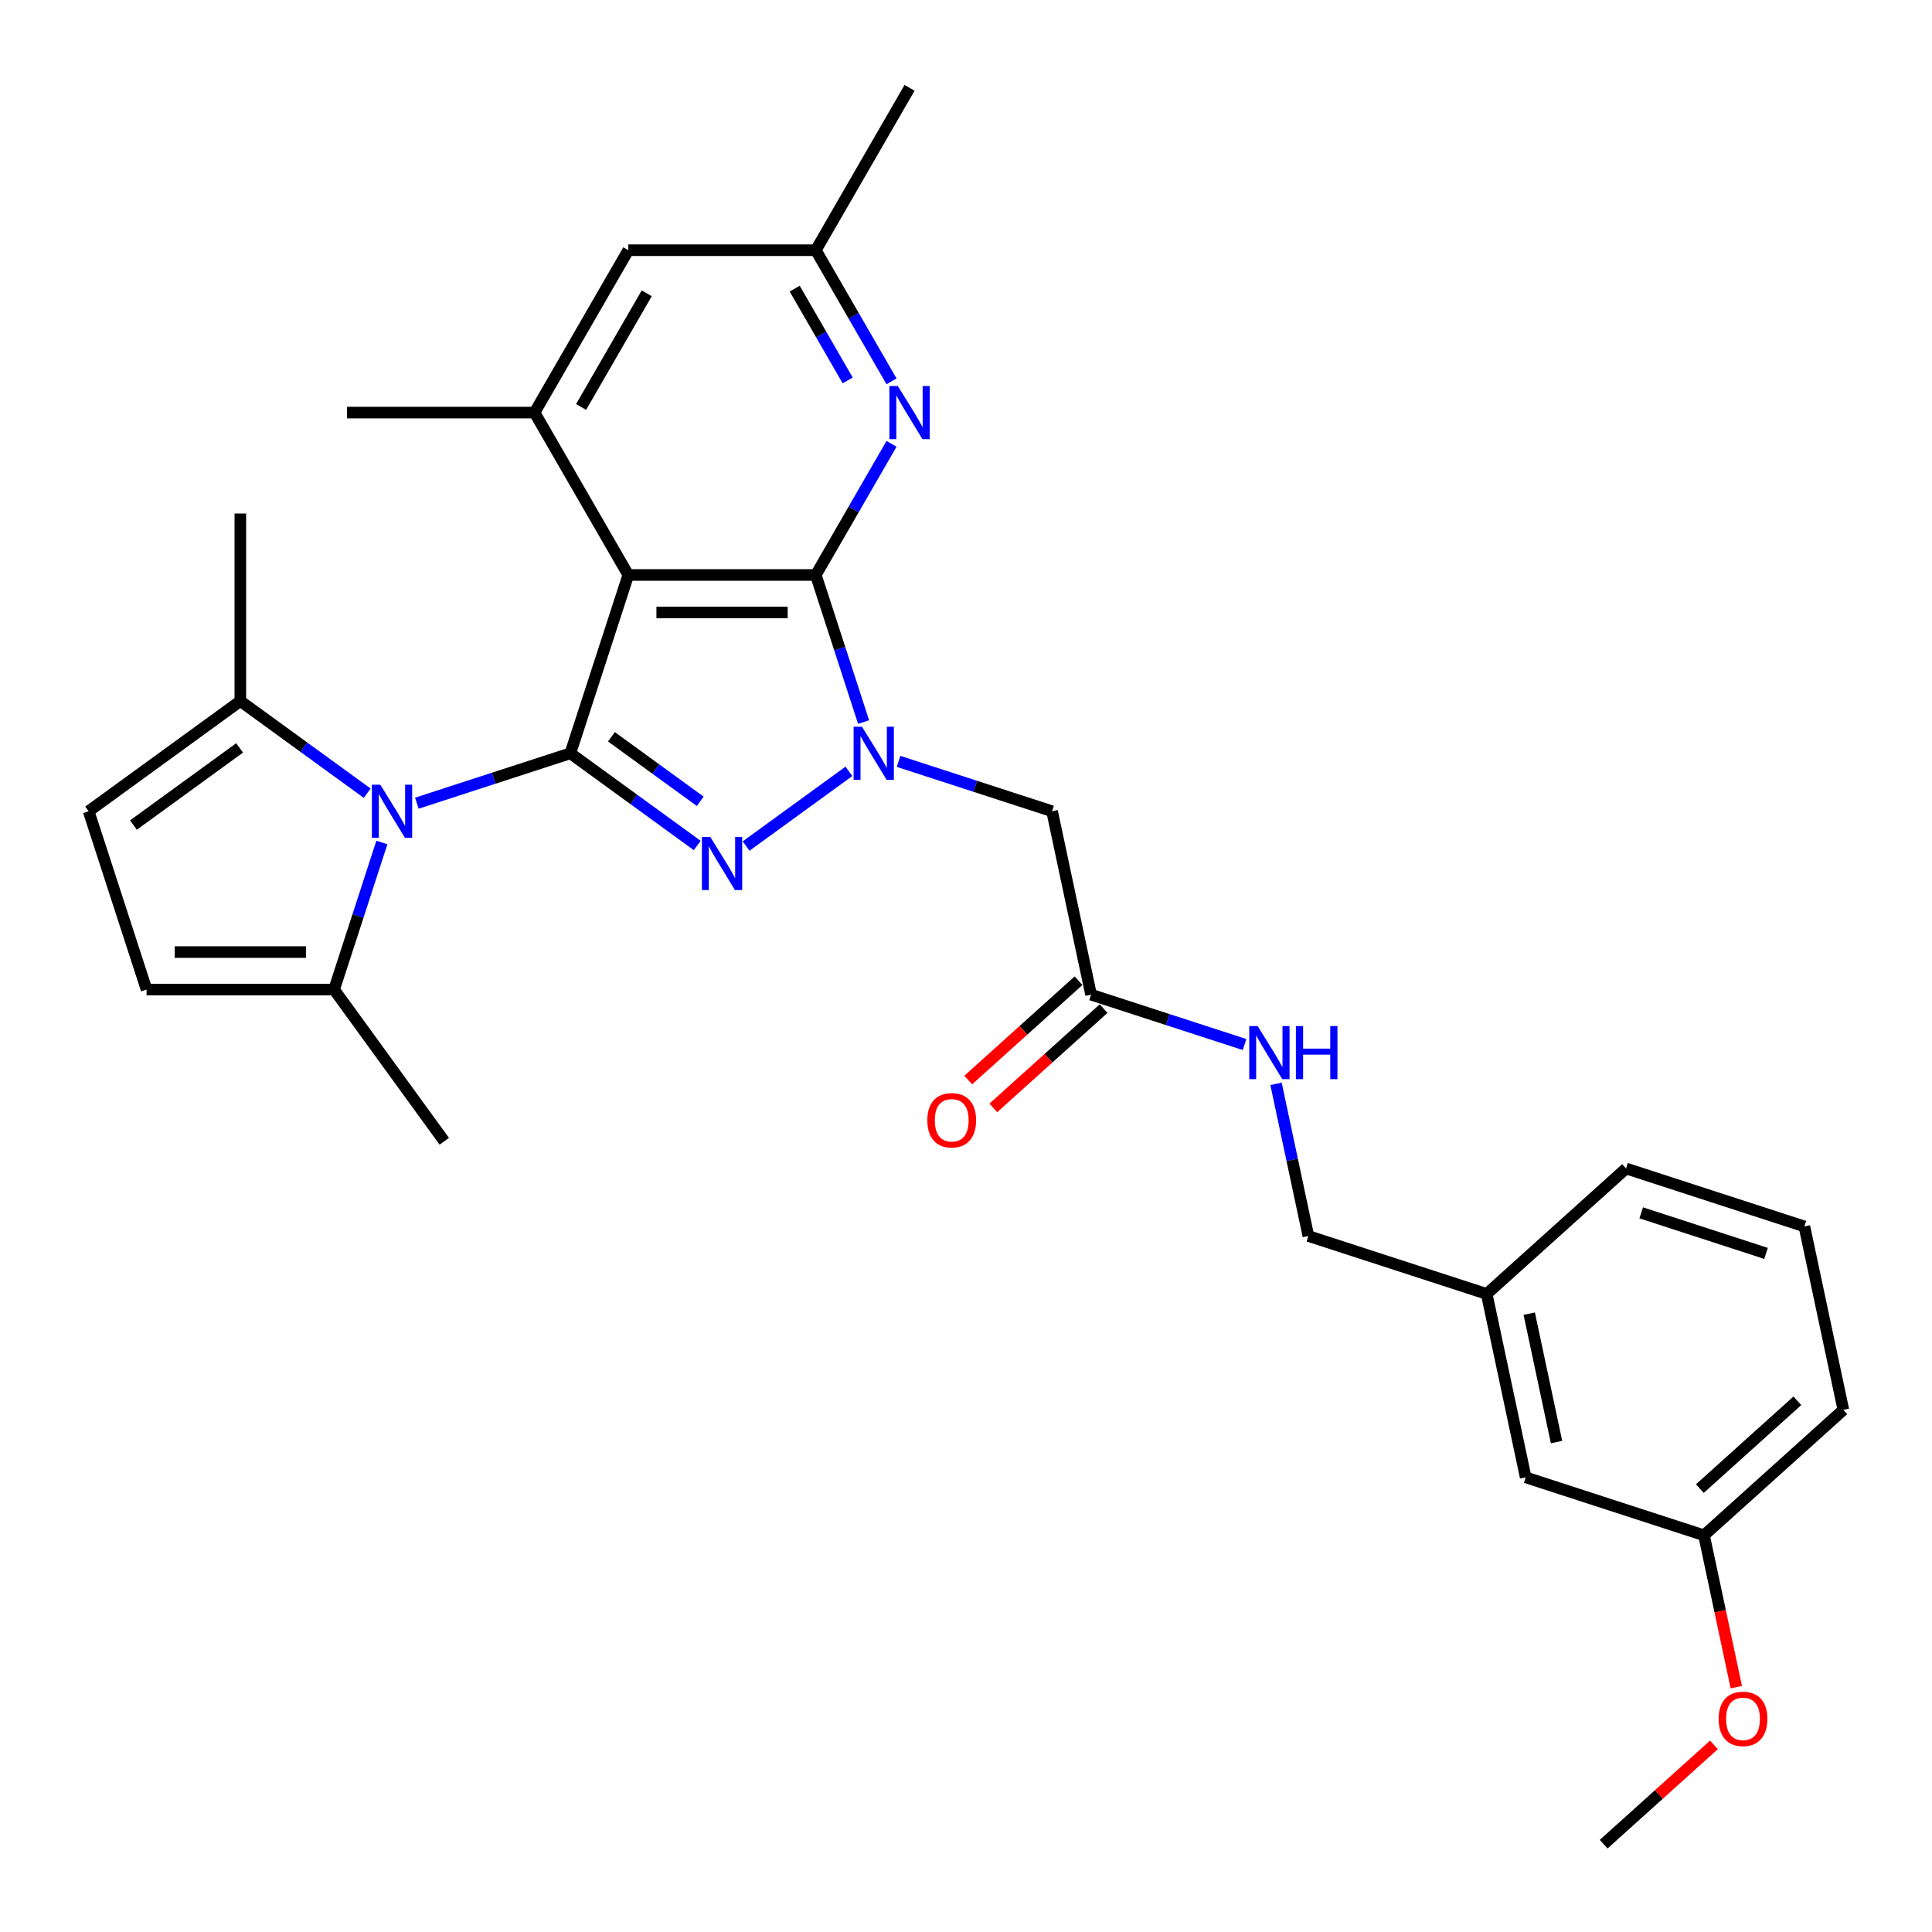 <?xml version='1.0' encoding='iso-8859-1'?>
<svg version='1.1' baseProfile='full'
              xmlns='http://www.w3.org/2000/svg'
                      xmlns:rdkit='http://www.rdkit.org/xml'
                      xmlns:xlink='http://www.w3.org/1999/xlink'
                  xml:space='preserve'
width='1000px' height='1000px' viewBox='0 0 1000 1000'>
<!-- END OF HEADER -->
<rect style='opacity:1.0;fill:#FFFFFF;stroke:none' width='1000' height='1000' x='0' y='0'> </rect>
<path class='bond-1' d='M 295.215,389.91 L 328.049,413.765' style='fill:none;fill-rule:evenodd;stroke:#000000;stroke-width:6px;stroke-linecap:butt;stroke-linejoin:miter;stroke-opacity:1' />
<path class='bond-1' d='M 328.049,413.765 L 360.883,437.62' style='fill:none;fill-rule:evenodd;stroke:#0000FF;stroke-width:6px;stroke-linecap:butt;stroke-linejoin:miter;stroke-opacity:1' />
<path class='bond-1' d='M 316.475,381.363 L 339.458,398.061' style='fill:none;fill-rule:evenodd;stroke:#000000;stroke-width:6px;stroke-linecap:butt;stroke-linejoin:miter;stroke-opacity:1' />
<path class='bond-1' d='M 339.458,398.061 L 362.442,414.76' style='fill:none;fill-rule:evenodd;stroke:#0000FF;stroke-width:6px;stroke-linecap:butt;stroke-linejoin:miter;stroke-opacity:1' />
<path class='bond-3' d='M 295.215,389.91 L 325.206,297.606' style='fill:none;fill-rule:evenodd;stroke:#000000;stroke-width:6px;stroke-linecap:butt;stroke-linejoin:miter;stroke-opacity:1' />
<path class='bond-4' d='M 295.215,389.91 L 255.488,402.818' style='fill:none;fill-rule:evenodd;stroke:#000000;stroke-width:6px;stroke-linecap:butt;stroke-linejoin:miter;stroke-opacity:1' />
<path class='bond-4' d='M 255.488,402.818 L 215.762,415.726' style='fill:none;fill-rule:evenodd;stroke:#0000FF;stroke-width:6px;stroke-linecap:butt;stroke-linejoin:miter;stroke-opacity:1' />
<path class='bond-0' d='M 439.401,399.246 L 386.186,437.909' style='fill:none;fill-rule:evenodd;stroke:#0000FF;stroke-width:6px;stroke-linecap:butt;stroke-linejoin:miter;stroke-opacity:1' />
<path class='bond-7' d='M 465.101,394.085 L 504.827,406.993' style='fill:none;fill-rule:evenodd;stroke:#0000FF;stroke-width:6px;stroke-linecap:butt;stroke-linejoin:miter;stroke-opacity:1' />
<path class='bond-7' d='M 504.827,406.993 L 544.554,419.901' style='fill:none;fill-rule:evenodd;stroke:#000000;stroke-width:6px;stroke-linecap:butt;stroke-linejoin:miter;stroke-opacity:1' />
<path class='bond-30' d='M 446.997,373.741 L 434.628,335.674' style='fill:none;fill-rule:evenodd;stroke:#0000FF;stroke-width:6px;stroke-linecap:butt;stroke-linejoin:miter;stroke-opacity:1' />
<path class='bond-30' d='M 434.628,335.674 L 422.26,297.606' style='fill:none;fill-rule:evenodd;stroke:#000000;stroke-width:6px;stroke-linecap:butt;stroke-linejoin:miter;stroke-opacity:1' />
<path class='bond-2' d='M 422.26,297.606 L 325.206,297.606' style='fill:none;fill-rule:evenodd;stroke:#000000;stroke-width:6px;stroke-linecap:butt;stroke-linejoin:miter;stroke-opacity:1' />
<path class='bond-2' d='M 407.702,317.017 L 339.764,317.017' style='fill:none;fill-rule:evenodd;stroke:#000000;stroke-width:6px;stroke-linecap:butt;stroke-linejoin:miter;stroke-opacity:1' />
<path class='bond-5' d='M 422.26,297.606 L 441.855,263.666' style='fill:none;fill-rule:evenodd;stroke:#000000;stroke-width:6px;stroke-linecap:butt;stroke-linejoin:miter;stroke-opacity:1' />
<path class='bond-5' d='M 441.855,263.666 L 461.451,229.725' style='fill:none;fill-rule:evenodd;stroke:#0000FF;stroke-width:6px;stroke-linecap:butt;stroke-linejoin:miter;stroke-opacity:1' />
<path class='bond-6' d='M 325.206,297.606 L 276.68,213.556' style='fill:none;fill-rule:evenodd;stroke:#000000;stroke-width:6px;stroke-linecap:butt;stroke-linejoin:miter;stroke-opacity:1' />
<path class='bond-8' d='M 197.658,436.07 L 185.289,474.137' style='fill:none;fill-rule:evenodd;stroke:#0000FF;stroke-width:6px;stroke-linecap:butt;stroke-linejoin:miter;stroke-opacity:1' />
<path class='bond-8' d='M 185.289,474.137 L 172.921,512.204' style='fill:none;fill-rule:evenodd;stroke:#000000;stroke-width:6px;stroke-linecap:butt;stroke-linejoin:miter;stroke-opacity:1' />
<path class='bond-9' d='M 190.062,410.565 L 157.228,386.71' style='fill:none;fill-rule:evenodd;stroke:#0000FF;stroke-width:6px;stroke-linecap:butt;stroke-linejoin:miter;stroke-opacity:1' />
<path class='bond-9' d='M 157.228,386.71 L 124.394,362.854' style='fill:none;fill-rule:evenodd;stroke:#000000;stroke-width:6px;stroke-linecap:butt;stroke-linejoin:miter;stroke-opacity:1' />
<path class='bond-32' d='M 461.451,197.387 L 441.855,163.446' style='fill:none;fill-rule:evenodd;stroke:#0000FF;stroke-width:6px;stroke-linecap:butt;stroke-linejoin:miter;stroke-opacity:1' />
<path class='bond-32' d='M 441.855,163.446 L 422.26,129.505' style='fill:none;fill-rule:evenodd;stroke:#000000;stroke-width:6px;stroke-linecap:butt;stroke-linejoin:miter;stroke-opacity:1' />
<path class='bond-32' d='M 438.762,196.91 L 425.045,173.151' style='fill:none;fill-rule:evenodd;stroke:#0000FF;stroke-width:6px;stroke-linecap:butt;stroke-linejoin:miter;stroke-opacity:1' />
<path class='bond-32' d='M 425.045,173.151 L 411.328,149.393' style='fill:none;fill-rule:evenodd;stroke:#000000;stroke-width:6px;stroke-linecap:butt;stroke-linejoin:miter;stroke-opacity:1' />
<path class='bond-13' d='M 276.68,213.556 L 325.206,129.505' style='fill:none;fill-rule:evenodd;stroke:#000000;stroke-width:6px;stroke-linecap:butt;stroke-linejoin:miter;stroke-opacity:1' />
<path class='bond-13' d='M 300.769,210.654 L 334.737,151.818' style='fill:none;fill-rule:evenodd;stroke:#000000;stroke-width:6px;stroke-linecap:butt;stroke-linejoin:miter;stroke-opacity:1' />
<path class='bond-21' d='M 276.68,213.556 L 179.626,213.556' style='fill:none;fill-rule:evenodd;stroke:#000000;stroke-width:6px;stroke-linecap:butt;stroke-linejoin:miter;stroke-opacity:1' />
<path class='bond-12' d='M 544.554,419.901 L 564.732,514.833' style='fill:none;fill-rule:evenodd;stroke:#000000;stroke-width:6px;stroke-linecap:butt;stroke-linejoin:miter;stroke-opacity:1' />
<path class='bond-11' d='M 172.921,512.204 L 75.867,512.204' style='fill:none;fill-rule:evenodd;stroke:#000000;stroke-width:6px;stroke-linecap:butt;stroke-linejoin:miter;stroke-opacity:1' />
<path class='bond-11' d='M 158.363,492.793 L 90.425,492.793' style='fill:none;fill-rule:evenodd;stroke:#000000;stroke-width:6px;stroke-linecap:butt;stroke-linejoin:miter;stroke-opacity:1' />
<path class='bond-23' d='M 172.921,512.204 L 229.967,590.722' style='fill:none;fill-rule:evenodd;stroke:#000000;stroke-width:6px;stroke-linecap:butt;stroke-linejoin:miter;stroke-opacity:1' />
<path class='bond-10' d='M 124.394,362.854 L 45.876,419.901' style='fill:none;fill-rule:evenodd;stroke:#000000;stroke-width:6px;stroke-linecap:butt;stroke-linejoin:miter;stroke-opacity:1' />
<path class='bond-10' d='M 124.026,387.115 L 69.063,427.047' style='fill:none;fill-rule:evenodd;stroke:#000000;stroke-width:6px;stroke-linecap:butt;stroke-linejoin:miter;stroke-opacity:1' />
<path class='bond-24' d='M 124.394,362.854 L 124.394,265.801' style='fill:none;fill-rule:evenodd;stroke:#000000;stroke-width:6px;stroke-linecap:butt;stroke-linejoin:miter;stroke-opacity:1' />
<path class='bond-31' d='M 45.876,419.901 L 75.867,512.204' style='fill:none;fill-rule:evenodd;stroke:#000000;stroke-width:6px;stroke-linecap:butt;stroke-linejoin:miter;stroke-opacity:1' />
<path class='bond-15' d='M 564.732,514.833 L 604.459,527.741' style='fill:none;fill-rule:evenodd;stroke:#000000;stroke-width:6px;stroke-linecap:butt;stroke-linejoin:miter;stroke-opacity:1' />
<path class='bond-15' d='M 604.459,527.741 L 644.186,540.649' style='fill:none;fill-rule:evenodd;stroke:#0000FF;stroke-width:6px;stroke-linecap:butt;stroke-linejoin:miter;stroke-opacity:1' />
<path class='bond-16' d='M 558.238,507.621 L 529.698,533.319' style='fill:none;fill-rule:evenodd;stroke:#000000;stroke-width:6px;stroke-linecap:butt;stroke-linejoin:miter;stroke-opacity:1' />
<path class='bond-16' d='M 529.698,533.319 L 501.157,559.017' style='fill:none;fill-rule:evenodd;stroke:#FF0000;stroke-width:6px;stroke-linecap:butt;stroke-linejoin:miter;stroke-opacity:1' />
<path class='bond-16' d='M 571.227,522.046 L 542.686,547.744' style='fill:none;fill-rule:evenodd;stroke:#000000;stroke-width:6px;stroke-linecap:butt;stroke-linejoin:miter;stroke-opacity:1' />
<path class='bond-16' d='M 542.686,547.744 L 514.145,573.442' style='fill:none;fill-rule:evenodd;stroke:#FF0000;stroke-width:6px;stroke-linecap:butt;stroke-linejoin:miter;stroke-opacity:1' />
<path class='bond-14' d='M 325.206,129.505 L 422.26,129.505' style='fill:none;fill-rule:evenodd;stroke:#000000;stroke-width:6px;stroke-linecap:butt;stroke-linejoin:miter;stroke-opacity:1' />
<path class='bond-26' d='M 422.26,129.505 L 470.786,45.455' style='fill:none;fill-rule:evenodd;stroke:#000000;stroke-width:6px;stroke-linecap:butt;stroke-linejoin:miter;stroke-opacity:1' />
<path class='bond-17' d='M 660.472,560.993 L 668.843,600.375' style='fill:none;fill-rule:evenodd;stroke:#0000FF;stroke-width:6px;stroke-linecap:butt;stroke-linejoin:miter;stroke-opacity:1' />
<path class='bond-17' d='M 668.843,600.375 L 677.214,639.757' style='fill:none;fill-rule:evenodd;stroke:#000000;stroke-width:6px;stroke-linecap:butt;stroke-linejoin:miter;stroke-opacity:1' />
<path class='bond-19' d='M 677.214,639.757 L 769.517,669.748' style='fill:none;fill-rule:evenodd;stroke:#000000;stroke-width:6px;stroke-linecap:butt;stroke-linejoin:miter;stroke-opacity:1' />
<path class='bond-18' d='M 789.696,764.68 L 769.517,669.748' style='fill:none;fill-rule:evenodd;stroke:#000000;stroke-width:6px;stroke-linecap:butt;stroke-linejoin:miter;stroke-opacity:1' />
<path class='bond-18' d='M 805.656,746.405 L 791.531,679.952' style='fill:none;fill-rule:evenodd;stroke:#000000;stroke-width:6px;stroke-linecap:butt;stroke-linejoin:miter;stroke-opacity:1' />
<path class='bond-20' d='M 789.696,764.68 L 881.999,794.672' style='fill:none;fill-rule:evenodd;stroke:#000000;stroke-width:6px;stroke-linecap:butt;stroke-linejoin:miter;stroke-opacity:1' />
<path class='bond-27' d='M 769.517,669.748 L 841.642,604.807' style='fill:none;fill-rule:evenodd;stroke:#000000;stroke-width:6px;stroke-linecap:butt;stroke-linejoin:miter;stroke-opacity:1' />
<path class='bond-22' d='M 881.999,794.672 L 890.353,833.976' style='fill:none;fill-rule:evenodd;stroke:#000000;stroke-width:6px;stroke-linecap:butt;stroke-linejoin:miter;stroke-opacity:1' />
<path class='bond-22' d='M 890.353,833.976 L 898.708,873.28' style='fill:none;fill-rule:evenodd;stroke:#FF0000;stroke-width:6px;stroke-linecap:butt;stroke-linejoin:miter;stroke-opacity:1' />
<path class='bond-33' d='M 881.999,794.672 L 954.124,729.73' style='fill:none;fill-rule:evenodd;stroke:#000000;stroke-width:6px;stroke-linecap:butt;stroke-linejoin:miter;stroke-opacity:1' />
<path class='bond-33' d='M 879.829,770.505 L 930.317,725.047' style='fill:none;fill-rule:evenodd;stroke:#000000;stroke-width:6px;stroke-linecap:butt;stroke-linejoin:miter;stroke-opacity:1' />
<path class='bond-29' d='M 887.134,903.149 L 858.594,928.847' style='fill:none;fill-rule:evenodd;stroke:#FF0000;stroke-width:6px;stroke-linecap:butt;stroke-linejoin:miter;stroke-opacity:1' />
<path class='bond-29' d='M 858.594,928.847 L 830.053,954.545' style='fill:none;fill-rule:evenodd;stroke:#000000;stroke-width:6px;stroke-linecap:butt;stroke-linejoin:miter;stroke-opacity:1' />
<path class='bond-25' d='M 933.945,634.798 L 841.642,604.807' style='fill:none;fill-rule:evenodd;stroke:#000000;stroke-width:6px;stroke-linecap:butt;stroke-linejoin:miter;stroke-opacity:1' />
<path class='bond-25' d='M 914.101,648.76 L 849.489,627.766' style='fill:none;fill-rule:evenodd;stroke:#000000;stroke-width:6px;stroke-linecap:butt;stroke-linejoin:miter;stroke-opacity:1' />
<path class='bond-28' d='M 933.945,634.798 L 954.124,729.73' style='fill:none;fill-rule:evenodd;stroke:#000000;stroke-width:6px;stroke-linecap:butt;stroke-linejoin:miter;stroke-opacity:1' />
<path  class='atom-1' d='M 446.175 376.167
L 455.182 390.725
Q 456.075 392.161, 457.511 394.762
Q 458.947 397.363, 459.025 397.519
L 459.025 376.167
L 462.674 376.167
L 462.674 403.652
L 458.909 403.652
L 449.242 387.736
Q 448.116 385.872, 446.913 383.737
Q 445.748 381.602, 445.399 380.942
L 445.399 403.652
L 441.827 403.652
L 441.827 376.167
L 446.175 376.167
' fill='#0000FF'/>
<path  class='atom-2' d='M 367.657 433.213
L 376.664 447.771
Q 377.557 449.208, 378.993 451.809
Q 380.43 454.41, 380.507 454.565
L 380.507 433.213
L 384.156 433.213
L 384.156 460.699
L 380.391 460.699
L 370.724 444.782
Q 369.598 442.919, 368.395 440.784
Q 367.23 438.648, 366.881 437.988
L 366.881 460.699
L 363.309 460.699
L 363.309 433.213
L 367.657 433.213
' fill='#0000FF'/>
<path  class='atom-5' d='M 196.836 406.158
L 205.843 420.716
Q 206.736 422.152, 208.172 424.753
Q 209.609 427.355, 209.686 427.51
L 209.686 406.158
L 213.335 406.158
L 213.335 433.644
L 209.57 433.644
L 199.903 417.727
Q 198.777 415.863, 197.574 413.728
Q 196.409 411.593, 196.06 410.933
L 196.06 433.644
L 192.488 433.644
L 192.488 406.158
L 196.836 406.158
' fill='#0000FF'/>
<path  class='atom-6' d='M 464.711 199.813
L 473.717 214.371
Q 474.61 215.807, 476.046 218.409
Q 477.483 221.01, 477.561 221.165
L 477.561 199.813
L 481.21 199.813
L 481.21 227.299
L 477.444 227.299
L 467.778 211.382
Q 466.652 209.518, 465.448 207.383
Q 464.284 205.248, 463.934 204.588
L 463.934 227.299
L 460.363 227.299
L 460.363 199.813
L 464.711 199.813
' fill='#0000FF'/>
<path  class='atom-16' d='M 650.96 531.082
L 659.967 545.64
Q 660.859 547.076, 662.296 549.677
Q 663.732 552.278, 663.81 552.433
L 663.81 531.082
L 667.459 531.082
L 667.459 558.567
L 663.693 558.567
L 654.027 542.65
Q 652.901 540.787, 651.698 538.652
Q 650.533 536.517, 650.184 535.857
L 650.184 558.567
L 646.612 558.567
L 646.612 531.082
L 650.96 531.082
' fill='#0000FF'/>
<path  class='atom-16' d='M 670.759 531.082
L 674.486 531.082
L 674.486 542.767
L 688.539 542.767
L 688.539 531.082
L 692.266 531.082
L 692.266 558.567
L 688.539 558.567
L 688.539 545.873
L 674.486 545.873
L 674.486 558.567
L 670.759 558.567
L 670.759 531.082
' fill='#0000FF'/>
<path  class='atom-17' d='M 479.991 579.852
Q 479.991 573.253, 483.252 569.565
Q 486.513 565.877, 492.608 565.877
Q 498.703 565.877, 501.964 569.565
Q 505.225 573.253, 505.225 579.852
Q 505.225 586.53, 501.925 590.334
Q 498.625 594.1, 492.608 594.1
Q 486.552 594.1, 483.252 590.334
Q 479.991 586.568, 479.991 579.852
M 492.608 590.994
Q 496.8 590.994, 499.052 588.199
Q 501.343 585.365, 501.343 579.852
Q 501.343 574.456, 499.052 571.739
Q 496.8 568.982, 492.608 568.982
Q 488.415 568.982, 486.125 571.7
Q 483.873 574.417, 483.873 579.852
Q 483.873 585.404, 486.125 588.199
Q 488.415 590.994, 492.608 590.994
' fill='#FF0000'/>
<path  class='atom-23' d='M 889.561 889.682
Q 889.561 883.082, 892.822 879.394
Q 896.083 875.706, 902.178 875.706
Q 908.272 875.706, 911.533 879.394
Q 914.794 883.082, 914.794 889.682
Q 914.794 896.359, 911.495 900.164
Q 908.195 903.929, 902.178 903.929
Q 896.121 903.929, 892.822 900.164
Q 889.561 896.398, 889.561 889.682
M 902.178 900.823
Q 906.37 900.823, 908.622 898.028
Q 910.912 895.194, 910.912 889.682
Q 910.912 884.286, 908.622 881.568
Q 906.37 878.812, 902.178 878.812
Q 897.985 878.812, 895.694 881.529
Q 893.443 884.247, 893.443 889.682
Q 893.443 895.233, 895.694 898.028
Q 897.985 900.823, 902.178 900.823
' fill='#FF0000'/>
</svg>
